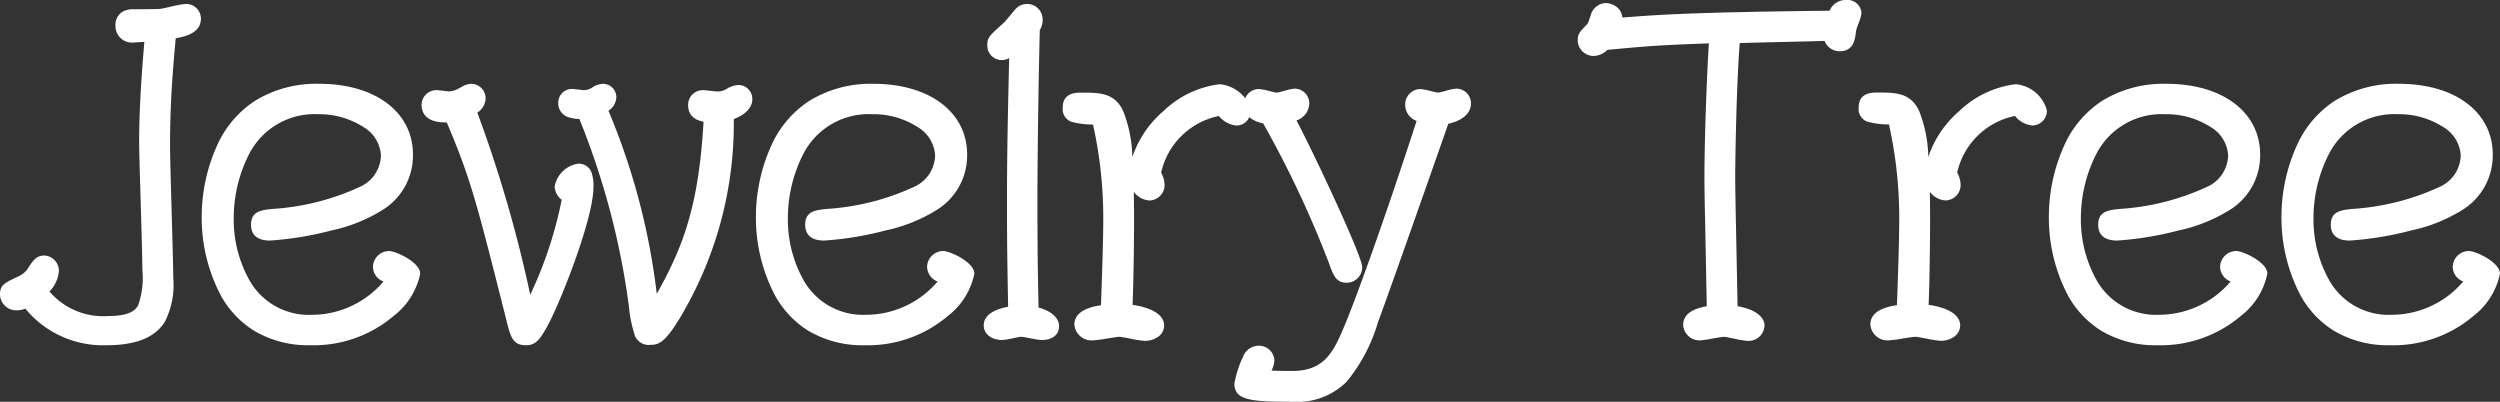 <svg xmlns="http://www.w3.org/2000/svg" width="149.612" height="24.044"><rect width="100%" height="100%" fill="#333333" stroke="none"/><g fill="#fff"><path d="M8.914 2.242c-.288 3.24-.336 5.064-.336 6.264 0 1.08.192 6.408.192 7.632 0 1.992 0 3.024-2.28 3.024a4.488 4.488 0 01-3.864-1.728 1.825 1.825 0 00.652-1.228.662.662 0 00-.624-.672c-.336 0-.48.216-.72.576a1.547 1.547 0 01-.72.648c-.768.36-.96.432-.96.84a.725.725 0 00.744.72 1.566 1.566 0 00.6-.144 5.8 5.8 0 004.772 2.232c3.744 0 3.744-2.132 3.744-3.788 0-1.128-.192-6.7-.192-7.944 0-2.664.192-4.776.36-6.6.6-.1 1.488-.24 1.488-.96a.63.63 0 00-.7-.624c-.216 0-1.248.264-1.488.288-.048.024-1.56.024-1.584.024-.24 0-.84 0-.84.768 0 .528.432.72.864.72.1 0 .34-.024.892-.048zm14.4 14.472c-.5 1.08-2.52 2.376-4.656 2.376-3.792 0-4.92-3.528-4.92-6.072 0-1.7.7-6.432 5.28-6.432 2.232 0 4.032 1.224 4.032 2.712 0 1.632-1.536 2.856-6.744 3.456-.648.072-1.032.12-1.032.7 0 .7.648.7.888.7a19.441 19.441 0 003.624-.6c1.776-.432 4.68-1.368 4.68-4.3 0-2.4-2.16-3.984-5.352-3.984-6.36 0-6.792 6.24-6.792 7.728 0 2.3.888 7.416 6.24 7.416 4.44 0 6.336-3.168 6.336-4.032 0-.456-1.248-1.1-1.608-1.1a.718.718 0 00-.72.7c0 .424.384.636.744.732zm4.944-10.08c.144-.072.552-.336.552-.72a.619.619 0 00-.6-.648c-.168 0-.192.024-.624.24a1.538 1.538 0 01-.7.216c-.12 0-.648-.072-.768-.072a.635.635 0 00-.648.648c0 .84 1.08.792 1.416.768 1.492 3.48 1.828 4.776 3.652 12.024.264 1.032.34 1.316.94 1.316.4 0 .6-.14 1.148-1.172.84-1.632 2.64-6.264 2.64-8.04 0-.456 0-1.152-.672-1.152a1.462 1.462 0 00-1.152 1.128.859.859 0 00.456.672 24.038 24.038 0 01-2.256 6.528 79.93 79.93 0 00-3.384-11.736zm6.576.24a46 46 0 013.044 11.4c.268 1.8.316 2.112 1.06 2.112.36 0 .72 0 1.9-2.112a22.584 22.584 0 002.828-11.328c.72-.216 1.1-.624 1.1-.984a.581.581 0 00-.576-.624 1.251 1.251 0 00-.576.192 1.2 1.2 0 01-.72.192c-.12 0-.648-.072-.768-.072a.63.63 0 00-.7.648c0 .672.648.744.936.768-.288 5.28-1.2 7.848-3.216 11.28a40.935 40.935 0 00-3.048-11.808c.24-.168.528-.384.528-.7a.543.543 0 00-.528-.576c-.168 0-.216.024-.576.216a1.175 1.175 0 01-.6.168c-.1 0-.576-.072-.672-.072a.571.571 0 00-.6.576c.008.748.872.724 1.184.724zm21.644 9.84c-.5 1.08-2.52 2.376-4.656 2.376-3.792 0-4.92-3.528-4.92-6.072 0-1.7.7-6.432 5.28-6.432 2.232 0 4.032 1.224 4.032 2.712 0 1.632-1.536 2.856-6.744 3.456-.648.072-1.032.12-1.032.7 0 .7.648.7.888.7a19.441 19.441 0 003.624-.6c1.776-.432 4.68-1.368 4.68-4.3 0-2.4-2.16-3.984-5.352-3.984-6.36 0-6.792 6.24-6.792 7.728 0 2.3.888 7.416 6.24 7.416 4.44 0 6.336-3.168 6.336-4.032 0-.456-1.248-1.1-1.608-1.1a.718.718 0 00-.72.7c.004.424.388.636.744.732zm5.424 1.9a263.86 263.86 0 01-.072-6.744c0-2.592.072-7.488.144-10.128a.967.967 0 00.168-.576.679.679 0 00-.72-.672.678.678 0 00-.48.24c-.168.192-.6.72-.672.792-.912.816-.936.84-.936 1.176a.61.61 0 00.624.648c.24 0 .432-.144.7-.432-.144 5.688-.144 7.752-.144 9.168 0 1.632 0 2.9.072 6.48-.384.072-1.464.24-1.464.912 0 .408.408.624.864.624.168 0 .96-.192 1.128-.192.192 0 1.032.192 1.224.192.264 0 .792-.072.792-.576 0-.364-.432-.772-1.224-.92zm5.616-.144c.072-1.728.1-4.2.1-5.328 0-7.344-.744-7.344-2.928-7.344-.288 0-.84 0-.84.624 0 .7.336.72 1.728.792.432.864.7 4.3.7 6.048 0 1.248-.1 3.912-.144 5.232-.408.048-1.584.192-1.584.936a.8.8 0 00.888.7c.24 0 1.32-.216 1.56-.216.216 0 1.272.24 1.512.24.456 0 .912-.24.912-.672-.004-.56-.892-.92-1.9-1.016zm5.5-11.808c.408.408.648.6.96.6a.623.623 0 00.624-.672 1.907 1.907 0 00-1.608-1.3c-1.656 0-5.16 2.352-5.16 5.328a1.064 1.064 0 00.96 1.128.679.679 0 00.648-.72 1.7 1.7 0 00-.216-.672 4.876 4.876 0 013.792-3.696zm2.736.5a61.593 61.593 0 014.056 8.616c.24.624.336.888.792.888a.675.675 0 00.672-.7 78.978 78.978 0 00-4.032-8.9c.6-.192.864-.48.864-.864a.625.625 0 00-.624-.648c-.168 0-.912.24-1.08.24-.144 0-.888-.216-1.056-.216a.657.657 0 00-.648.7c0 .692.744.812 1.056.884zm10.724.024c.7-.12 1.3-.456 1.3-.984a.63.63 0 00-.648-.648c-.168 0-.888.24-1.056.24s-.912-.216-1.08-.216a.672.672 0 00-.648.7c0 .552.48.72.744.816-2.012 6.212-3.864 11.324-4.56 12.884-.5 1.152-1.128 2.472-3.192 2.472-.144 0-1.08 0-1.656-.048a1.874 1.874 0 00.336-.84.669.669 0 00-.7-.624.8.8 0 00-.72.552 6.134 6.134 0 00-.48 1.464c0 .7.552.84 3.24.84 2.784 0 3.744-1.488 4.872-4.608.048-.096 1.78-4.92 4.248-12zm17.26 11.352c-.1-5.016-.144-6.72-.144-8.04 0-.936.072-5.616.288-8.16 1.3-.048 3.96-.1 5.5-.144a.718.718 0 00.72.624c.624 0 .672-.528.72-.936 0-.168.336-.936.336-1.1 0-.24-.216-.528-.672-.528a.872.872 0 00-.84.648c-8.808.1-10.68.264-12.816.432a.728.728 0 00-.744-.888.725.725 0 00-.648.552c-.168.5-.192.576-.336.7-.36.384-.432.456-.432.72a.7.7 0 00.72.7 1.017 1.017 0 00.7-.36c2.592-.24 3.072-.288 6.456-.408-.1 1.1-.288 5.544-.288 8.28 0 1.08.024 1.488.144 7.92-.384.072-1.416.192-1.416.912a.738.738 0 00.768.672c.216 0 1.2-.216 1.416-.216s1.176.24 1.392.24a.715.715 0 00.792-.648c-.008-.516-.752-.852-1.616-.972zm11.424-.072c.072-1.728.1-4.2.1-5.328 0-7.344-.744-7.344-2.928-7.344-.288 0-.84 0-.84.624 0 .7.336.72 1.728.792.432.864.7 4.3.7 6.048 0 1.248-.1 3.912-.144 5.232-.408.048-1.584.192-1.584.936a.8.8 0 00.888.7c.24 0 1.32-.216 1.56-.216.216 0 1.272.24 1.512.24.456 0 .912-.24.912-.672-.008-.556-.896-.916-1.904-1.012zm5.5-11.808c.408.408.648.6.96.6a.623.623 0 00.624-.672 1.907 1.907 0 00-1.608-1.3c-1.656 0-5.16 2.352-5.16 5.328a1.064 1.064 0 00.96 1.128.679.679 0 00.648-.72 1.7 1.7 0 00-.216-.672 4.876 4.876 0 013.788-3.692zm13.2 10.056c-.5 1.08-2.52 2.376-4.656 2.376-3.792 0-4.92-3.528-4.92-6.072 0-1.7.7-6.432 5.28-6.432 2.232 0 4.032 1.224 4.032 2.712 0 1.632-1.536 2.856-6.744 3.456-.648.072-1.032.12-1.032.7 0 .7.648.7.888.7a19.441 19.441 0 003.624-.6c1.776-.432 4.68-1.368 4.68-4.3 0-2.4-2.16-3.984-5.352-3.984-6.36 0-6.792 6.24-6.792 7.728 0 2.3.888 7.416 6.24 7.416 4.44 0 6.336-3.168 6.336-4.032 0-.456-1.248-1.1-1.608-1.1a.718.718 0 00-.72.7c-.004.424.38.636.74.732zm13.92 0c-.5 1.08-2.52 2.376-4.656 2.376-3.792 0-4.92-3.528-4.92-6.072 0-1.7.7-6.432 5.28-6.432 2.232 0 4.032 1.224 4.032 2.712 0 1.632-1.536 2.856-6.744 3.456-.648.072-1.032.12-1.032.7 0 .7.648.7.888.7a19.441 19.441 0 003.624-.6c1.776-.432 4.68-1.368 4.68-4.3 0-2.4-2.16-3.984-5.352-3.984-6.36 0-6.792 6.24-6.792 7.728 0 2.3.888 7.416 6.24 7.416 4.44 0 6.336-3.168 6.336-4.032 0-.456-1.248-1.1-1.608-1.1a.718.718 0 00-.72.7c-.004.424.38.636.74.732z"/><path d="M110.478 0a.837.837 0 01.922.778 2.376 2.376 0 01-.183.636 4.33 4.33 0 00-.153.473v.05c-.046.4-.132 1.13-.965 1.13a.958.958 0 01-.905-.618c-.671.02-1.524.04-2.352.059-.993.023-2.016.047-2.728.071-.2 2.544-.269 6.977-.269 7.918 0 .884.022 1.945.065 4.059l.075 3.767c1.014.183 1.612.614 1.612 1.174a.956.956 0 01-1.042.9 5.188 5.188 0 01-.746-.125c-.238-.049-.563-.115-.646-.115s-.42.06-.664.1a6 6 0 01-.752.112.978.978 0 01-1.018-.922c0-.809.914-1.029 1.412-1.121-.048-2.549-.08-4.118-.1-5.167a114.386 114.386 0 01-.039-2.544c0-2.535.166-6.567.267-8.02-3.068.111-3.622.162-6.024.384h-.049a1.191 1.191 0 01-.808.369.95.95 0 01-.97-.946c0-.358.121-.487.481-.871l.041-.041c.083-.069.093-.086.257-.579a.965.965 0 01.887-.727 1.088 1.088 0 01.8.358.9.9 0 01.206.508c2.067-.163 4.1-.317 12.4-.409a1.049 1.049 0 01.988-.641zm.422.774c0-.108-.119-.274-.422-.274-.358 0-.473.195-.608.492l-.07.154h-.159c-8.513.093-10.494.249-12.591.415l-.527.041.053-.315a.488.488 0 00-.08-.415.6.6 0 00-.417-.182c-.3 0-.407.367-.408.371v.01c-.17.509-.213.638-.4.8l-.009.01c-.345.368-.345.377-.345.529a.452.452 0 00.47.446.785.785 0 00.519-.287l.064-.064.228-.021c2.485-.23 3-.278 6.332-.4l.282-.01-.024.282c-.1 1.116-.287 5.546-.287 8.258 0 .628.008 1.032.039 2.534.022 1.078.055 2.706.105 5.381v.211l-.208.039-.1.018c-.576.1-1.11.249-1.11.648 0 .272.306.422.518.422.086 0 .42-.06.664-.1a6 6 0 01.752-.112 5.188 5.188 0 01.746.125c.238.049.563.115.646.115.269 0 .542-.137.542-.4 0-.3-.586-.6-1.392-.712l-.211-.029v-.213l-.079-3.975c-.043-2.118-.065-3.181-.065-4.07 0-.973.075-5.667.289-8.181l.019-.22.221-.008c.712-.026 1.853-.053 2.956-.079.909-.021 1.848-.043 2.541-.065l.211-.007.041.207a.468.468 0 00.475.423c.332 0 .408-.172.469-.689v-.016a2.671 2.671 0 01.182-.618 4.365 4.365 0 00.152-.469zM11.078.24a.877.877 0 01.946.874c0 .842-.9 1.069-1.507 1.175-.157 1.7-.341 3.8-.341 6.385 0 .636.051 2.416.1 4.138.048 1.673.092 3.253.092 3.806a4.858 4.858 0 01-.511 2.651c-.591.937-1.732 1.391-3.487 1.391a6.011 6.011 0 01-4.853-2.188 1.531 1.531 0 01-.523.1.972.972 0 01-.994-.966c0-.55.3-.688 1.011-1.023l.1-.047a1.305 1.305 0 00.613-.56c.255-.383.457-.684.926-.684a.913.913 0 01.874.922 1.961 1.961 0 01-.565 1.23 4.234 4.234 0 003.531 1.468c1.257 0 1.61-.341 1.777-.638a4.926 4.926 0 00.253-2.136c0-.627-.051-2.349-.1-4.015-.047-1.589-.092-3.09-.092-3.617 0-1.041.033-2.785.312-6l-.387.023c-.111.007-.178.012-.227.012a.983.983 0 01-1.114-.97.923.923 0 01.462-.893 1.31 1.31 0 01.628-.125c.628 0 1.34-.006 1.51-.017h.046c.09-.009.365-.069.607-.123a6.244 6.244 0 01.913-.173zM6.37 20.16c3.494 0 3.494-1.882 3.494-3.542 0-.546-.045-2.123-.092-3.792-.049-1.725-.1-3.509-.1-4.152 0-2.7.2-4.876.361-6.623l.018-.193.192-.031c.673-.108 1.277-.243 1.277-.713a.387.387 0 00-.446-.374c-.094 0-.518.093-.8.155s-.545.12-.664.132c-.128.017-.474.026-1.609.026-.383 0-.59.083-.59.518 0 .409.385.47.614.47.032 0 .1 0 .195-.01.144-.009.361-.023.682-.037l.285-.012-.025.284c-.3 3.378-.335 5.18-.335 6.242 0 .519.044 2.017.091 3.6.049 1.669.1 3.395.1 4.029 0 1.972 0 3.274-2.53 3.274a4.745 4.745 0 01-4.053-1.816l-.145-.172.156-.162a1.645 1.645 0 00.578-1.055.412.412 0 00-.374-.422c-.184 0-.261.088-.512.465v.007a1.792 1.792 0 01-.821.731l-.09.042c-.723.338-.723.36-.723.57a.473.473 0 00.494.47 1.317 1.317 0 00.51-.127l.165-.063.125.146A5.512 5.512 0 006.37 20.16zM61.426.24a.923.923 0 01.97.922 1.162 1.162 0 01-.17.645 485.776 485.776 0 00-.142 10.059c0 2.907.024 4.576.068 6.542.64.164 1.228.552 1.228 1.114 0 .509-.4.826-1.042.826a4.938 4.938 0 01-.658-.1c-.208-.042-.493-.092-.566-.092s-.335.055-.515.091a4.324 4.324 0 01-.613.1c-.656 0-1.114-.359-1.114-.874 0-.765.947-1.016 1.46-1.119-.068-3.418-.068-4.682-.068-6.273 0-1.34 0-3.342.13-8.607a.828.828 0 01-.432.121.86.86 0 01-.874-.9c0-.449.1-.536 1.013-1.357.041-.043.206-.241.329-.387l.328-.389.02-.021a.905.905 0 01.648-.301zm.912 19.608c.247 0 .542-.057.542-.326 0-.2-.316-.538-1.019-.666l-.2-.036v-.2a262.757 262.757 0 01-.072-6.75c0-2.494.07-7.419.144-10.135v-.063l.037-.065a.716.716 0 00.129-.442c0-.41-.422-.422-.47-.422a.426.426 0 00-.29.153l-.007.007c-.073.084-.2.232-.317.375-.195.233-.317.378-.362.424l-.01.01c-.853.763-.853.763-.853.99a.356.356 0 00.374.4c.12 0 .243-.057.512-.351l.451-.492-.017.667c-.144 5.685-.144 7.777-.144 9.162 0 1.621 0 2.9.072 6.475v.212l-.263.049c-.33.061-1.205.222-1.205.656 0 .257.318.374.614.374.063 0 .335-.055.515-.091a4.324 4.324 0 01.613-.1 4.938 4.938 0 01.658.1c.208.032.495.085.568.085zM19.114 5.016c3.351 0 5.6 1.7 5.6 4.234a3.826 3.826 0 01-1.782 3.29 9.488 9.488 0 01-3.089 1.249 19.5 19.5 0 01-3.683.607c-.941 0-1.138-.514-1.138-.946 0-.805.609-.873 1.254-.944a14.648 14.648 0 005.23-1.31 2.117 2.117 0 001.292-1.9 2.119 2.119 0 00-1.069-1.707 4.89 4.89 0 00-2.713-.755 4.391 4.391 0 00-4.138 2.447 8.449 8.449 0 00-.891 3.737 7.428 7.428 0 001 3.857 4.077 4.077 0 003.67 1.965 5.629 5.629 0 004.291-1.992.961.961 0 01-.629-.878.971.971 0 01.97-.946c.4 0 1.858.672 1.858 1.354a4.269 4.269 0 01-1.587 2.528 7.4 7.4 0 01-5 1.754 6.312 6.312 0 01-3.362-.872 5.764 5.764 0 01-1.98-2.1 9.965 9.965 0 01-1.146-4.7 10.351 10.351 0 011.039-4.537 6.209 6.209 0 012.122-2.4 7 7 0 013.881-1.035zm-2.952 8.88a19.183 19.183 0 003.562-.59 9.03 9.03 0 002.926-1.175 3.311 3.311 0 001.566-2.878 3.247 3.247 0 00-1.378-2.691 6.218 6.218 0 00-3.724-1.043 5.777 5.777 0 00-5.559 3.171 10.015 10.015 0 00-.983 4.307 9.451 9.451 0 001.08 4.448 5.259 5.259 0 004.91 2.715 6.9 6.9 0 004.668-1.63 3.838 3.838 0 001.418-2.152c0-.054-.139-.258-.55-.51a2.349 2.349 0 00-.808-.344.47.47 0 00-.47.446c0 .292.3.434.558.5l.288.077-.126.27c-.556 1.192-2.7 2.52-4.883 2.52a4.606 4.606 0 01-4.094-2.2 7.938 7.938 0 01-1.075-4.119 8.944 8.944 0 01.951-3.973 4.918 4.918 0 014.579-2.709c2.361 0 4.282 1.329 4.282 2.962a2.6 2.6 0 01-1.546 2.333 15.081 15.081 0 01-5.419 1.375c-.72.08-.811.13-.811.448s.173.442.638.442zm12.048-8.88a.868.868 0 01.85.9 1.059 1.059 0 01-.494.823 78.748 78.748 0 013.167 10.9 24.466 24.466 0 001.882-5.682 1.074 1.074 0 01-.424-.783 1.685 1.685 0 011.4-1.378.814.814 0 01.823.57 2.464 2.464 0 01.1.832c0 1.849-1.853 6.571-2.668 8.154-.533.997-.792 1.308-1.368 1.308-.792 0-.913-.47-1.176-1.5v-.009c-1.8-7.15-2.162-8.524-3.567-11.827h-.1c-1.268 0-1.405-.719-1.405-1.028a.883.883 0 01.9-.9c.069 0 .2.014.412.038.131.015.31.034.356.034a1.329 1.329 0 00.584-.19l.142-.071a1.1 1.1 0 01.586-.191zm3.337 14.078l-.149-.67a80.256 80.256 0 00-3.373-11.7l-.083-.212.2-.1c.115-.058.414-.259.414-.5a.373.373 0 00-.35-.4c-.086 0-.088 0-.369.142l-.143.072a1.755 1.755 0 01-.808.242c-.069 0-.2-.014-.412-.038a6.021 6.021 0 00-.356-.034.392.392 0 00-.4.4c0 .131 0 .528.905.528.1 0 .186-.005.243-.009l.178-.013.07.164c1.484 3.458 1.83 4.767 3.664 12.063v.008c.284 1.092.326 1.123.7 1.123.241 0 .373 0 .932-1.044.892-1.734 2.61-6.275 2.61-7.922 0-.691-.1-.9-.422-.9-.269 0-.9.52-.9.878a.618.618 0 00.329.454l.163.092-.042.182a24.26 24.26 0 01-2.278 6.587zm4.559-14.078a.8.8 0 01.778.826 1.017 1.017 0 01-.472.783 40.44 40.44 0 012.892 10.959c1.654-2.932 2.515-5.418 2.8-10.3-.756-.141-.923-.6-.923-.985a.876.876 0 01.946-.9c.069 0 .2.014.412.038.131.015.31.034.356.034a.96.96 0 00.6-.159l.012-.007a1.466 1.466 0 01.688-.218.832.832 0 01.826.874c0 .47-.429.916-1.107 1.165a22.616 22.616 0 01-2.861 11.27c-1.161 2.084-1.591 2.24-2.115 2.24a.892.892 0 01-.936-.53 7.943 7.943 0 01-.368-1.8 45.8 45.8 0 00-2.962-11.187 1.961 1.961 0 01-.681-.115.871.871 0 01-.583-.855.82.82 0 01.85-.826c.06 0 .179.014.367.038.107.013.268.034.305.034a.929.929 0 00.485-.14 1.252 1.252 0 01.691-.239zM39 19.106l-.094-.724a40.907 40.907 0 00-3.028-11.749l-.076-.185.164-.115c.213-.149.421-.31.421-.491a.3.3 0 00-.278-.326c-.1 0-.109 0-.458.187h-.006a1.42 1.42 0 01-.712.194c-.061 0-.179-.014-.367-.038-.107-.013-.268-.034-.305-.034a.324.324 0 00-.35.326c0 .244.1.47.864.47h.223l.067.146a45.079 45.079 0 013.064 11.469c.279 1.9.319 1.9.809 1.9.269 0 .573 0 1.678-1.984a22.269 22.269 0 002.8-11.21v-.183l.175-.053c.608-.182.926-.513.926-.745a.334.334 0 00-.326-.374 1.032 1.032 0 00-.458.162 1.431 1.431 0 01-.838.222c-.069 0-.2-.014-.412-.038a6.021 6.021 0 00-.356-.034c-.369 0-.446.216-.446.4 0 .331.2.476.707.519l.242.02-.013.243c-.3 5.493-1.287 8.051-3.25 11.393zm13.278-14.09c3.351 0 5.6 1.7 5.6 4.234a3.826 3.826 0 01-1.782 3.29 9.488 9.488 0 01-3.089 1.249 19.5 19.5 0 01-3.683.607c-.941 0-1.138-.514-1.138-.946 0-.805.609-.873 1.254-.944a14.648 14.648 0 005.23-1.31 2.117 2.117 0 001.292-1.9 2.119 2.119 0 00-1.069-1.707 4.89 4.89 0 00-2.713-.755 4.391 4.391 0 00-4.139 2.445 8.449 8.449 0 00-.891 3.737 7.428 7.428 0 001 3.857 4.077 4.077 0 003.67 1.965 5.629 5.629 0 004.291-1.992.961.961 0 01-.629-.878.971.971 0 01.97-.946c.4 0 1.858.672 1.858 1.354a4.269 4.269 0 01-1.582 2.53 7.4 7.4 0 01-5 1.754 6.312 6.312 0 01-3.364-.872 5.764 5.764 0 01-1.98-2.1 9.965 9.965 0 01-1.146-4.7 10.351 10.351 0 011.04-4.531 6.21 6.21 0 012.122-2.4 7 7 0 013.878-1.041zm-2.948 8.88a19.182 19.182 0 003.562-.59 9.03 9.03 0 002.926-1.178 3.311 3.311 0 001.566-2.878 3.247 3.247 0 00-1.378-2.691 6.218 6.218 0 00-3.728-1.043 5.777 5.777 0 00-5.559 3.171 10.015 10.015 0 00-.983 4.307 9.451 9.451 0 001.08 4.448 5.259 5.259 0 004.914 2.718 6.9 6.9 0 004.668-1.63 3.838 3.838 0 001.418-2.152c0-.054-.139-.258-.55-.51a2.349 2.349 0 00-.808-.344.47.47 0 00-.47.446c0 .292.3.434.558.5l.288.077-.126.27c-.556 1.192-2.7 2.52-4.883 2.52a4.606 4.606 0 01-4.094-2.2 7.938 7.938 0 01-1.076-4.123 8.944 8.944 0 01.951-3.973 4.918 4.918 0 014.579-2.709c2.361 0 4.282 1.329 4.282 2.962a2.6 2.6 0 01-1.546 2.333 15.081 15.081 0 01-5.418 1.379c-.72.08-.811.13-.811.448s.173.442.638.442zm80.328-8.88c3.351 0 5.6 1.7 5.6 4.234a3.826 3.826 0 01-1.782 3.29 9.488 9.488 0 01-3.089 1.249 19.5 19.5 0 01-3.683.607c-.941 0-1.138-.514-1.138-.946 0-.805.609-.873 1.254-.944a14.648 14.648 0 005.23-1.31 2.117 2.117 0 001.292-1.9 2.119 2.119 0 00-1.069-1.707 4.89 4.89 0 00-2.713-.755 4.391 4.391 0 00-4.139 2.445 8.449 8.449 0 00-.891 3.737 7.428 7.428 0 001 3.857 4.077 4.077 0 003.67 1.965 5.629 5.629 0 004.291-1.992.961.961 0 01-.629-.878.971.971 0 01.97-.946c.4 0 1.858.672 1.858 1.354a4.269 4.269 0 01-1.586 2.53 7.4 7.4 0 01-5 1.754 6.312 6.312 0 01-3.364-.872 5.764 5.764 0 01-1.98-2.1 9.965 9.965 0 01-1.146-4.7 10.351 10.351 0 011.039-4.537 6.21 6.21 0 012.122-2.4 7 7 0 013.883-1.035zm-2.952 8.88a19.182 19.182 0 003.562-.59 9.03 9.03 0 002.926-1.175 3.311 3.311 0 001.566-2.878 3.247 3.247 0 00-1.378-2.691 6.218 6.218 0 00-3.724-1.043 5.777 5.777 0 00-5.559 3.171 10.015 10.015 0 00-.983 4.307 9.451 9.451 0 001.08 4.448 5.259 5.259 0 004.91 2.718 6.9 6.9 0 004.668-1.63 3.838 3.838 0 001.418-2.152c0-.054-.138-.258-.55-.51a2.349 2.349 0 00-.808-.344.47.47 0 00-.47.446c0 .292.3.434.558.5l.288.077-.126.27c-.556 1.192-2.7 2.52-4.883 2.52a4.606 4.606 0 01-4.094-2.2 7.938 7.938 0 01-1.076-4.123 8.944 8.944 0 01.951-3.973 4.918 4.918 0 014.579-2.709c2.361 0 4.282 1.329 4.282 2.962a2.6 2.6 0 01-1.546 2.333 15.081 15.081 0 01-5.419 1.376c-.72.08-.811.13-.811.448s.174.442.639.442zm16.872-8.88c3.351 0 5.6 1.7 5.6 4.234a3.826 3.826 0 01-1.782 3.29 9.488 9.488 0 01-3.089 1.249 19.5 19.5 0 01-3.683.607c-.941 0-1.138-.514-1.138-.946 0-.805.609-.873 1.254-.944a14.649 14.649 0 005.23-1.31 2.117 2.117 0 001.292-1.9 2.119 2.119 0 00-1.069-1.707 4.89 4.89 0 00-2.713-.755 4.391 4.391 0 00-4.139 2.445 8.449 8.449 0 00-.891 3.737 7.428 7.428 0 001 3.857 4.077 4.077 0 003.67 1.965 5.629 5.629 0 004.291-1.992.961.961 0 01-.629-.878.971.971 0 01.97-.946c.4 0 1.858.672 1.858 1.354a4.269 4.269 0 01-1.586 2.53 7.4 7.4 0 01-5 1.754 6.312 6.312 0 01-3.364-.872 5.764 5.764 0 01-1.98-2.1 9.965 9.965 0 01-1.146-4.7 10.35 10.35 0 011.039-4.537 6.209 6.209 0 012.122-2.4 7 7 0 013.883-1.035zm-2.952 8.88a19.182 19.182 0 003.562-.59 9.03 9.03 0 002.926-1.175 3.311 3.311 0 001.566-2.878 3.247 3.247 0 00-1.378-2.691 6.218 6.218 0 00-3.724-1.046 5.777 5.777 0 00-5.559 3.171 10.015 10.015 0 00-.983 4.307 9.451 9.451 0 001.08 4.448 5.259 5.259 0 004.91 2.718 6.9 6.9 0 004.668-1.63 3.838 3.838 0 001.418-2.152c0-.054-.139-.258-.55-.51a2.349 2.349 0 00-.808-.344.47.47 0 00-.47.446c0 .292.3.434.558.5l.288.077-.126.27c-.556 1.192-2.7 2.52-4.883 2.52a4.606 4.606 0 01-4.094-2.2 7.938 7.938 0 01-1.076-4.123 8.944 8.944 0 01.951-3.973 4.918 4.918 0 014.576-2.705c2.361 0 4.282 1.329 4.282 2.962a2.6 2.6 0 01-1.546 2.333 15.081 15.081 0 01-5.415 1.375c-.72.08-.811.13-.811.448s.173.442.638.442zM72.994 5.04a2.178 2.178 0 011.528.843.876.876 0 01.824-.555 3.57 3.57 0 01.621.121c.152.037.382.092.438.095s.308-.068.473-.112a3.143 3.143 0 01.6-.128.877.877 0 01.874.9 1.084 1.084 0 01-.762 1c1.273 2.453 3.93 8.152 3.93 8.77a.926.926 0 01-.922.946c-.622 0-.779-.408-1.017-1.026l-.003-.026a62.1 62.1 0 00-3.985-8.486 1.843 1.843 0 01-.831-.371.827.827 0 01-.783.5 1.508 1.508 0 01-1.032-.57 4.451 4.451 0 00-3.459 3.386l.012.025a1.6 1.6 0 01.193.676.926.926 0 01-.9.97 1.272 1.272 0 01-.941-.518c.01.507.015 1.059.015 1.66 0 1.163-.023 3.429-.087 5.106.951.131 1.887.511 1.887 1.23a.835.835 0 01-.4.706 1.392 1.392 0 01-.766.216 6.4 6.4 0 01-.836-.129c-.246-.049-.587-.113-.671-.113-.1 0-.455.058-.74.1a7.225 7.225 0 01-.82.111 1.032 1.032 0 01-1.138-.941c0-.847 1.031-1.077 1.592-1.157.046-1.276.136-3.814.136-5.011a25.585 25.585 0 00-.614-5.806 4.685 4.685 0 01-1.31-.171.806.806 0 01-.5-.863c0-.874.82-.874 1.09-.874 1.105 0 1.979 0 2.507 1.056a7.836 7.836 0 01.567 2.8 6.241 6.241 0 011.863-2.754 5.884 5.884 0 013.367-1.606zm.984 1.966a.383.383 0 00.374-.422 1.747 1.747 0 00-1.358-1.046 5.463 5.463 0 00-3.035 1.485 5.078 5.078 0 00-1.875 3.593.818.818 0 00.71.878.432.432 0 00.4-.47 1.194 1.194 0 00-.147-.467l-.047-.1-.032-.072.01-.079a4.95 4.95 0 013.972-3.89l.14-.038.1.1c.413.412.588.528.788.528zm6.624 9.41a.429.429 0 00.422-.446 83.55 83.55 0 00-4-8.787l-.14-.264.284-.091c.69-.221.69-.515.69-.626a.378.378 0 00-.373-.4 4.764 4.764 0 00-.477.112 3.143 3.143 0 01-.6.128 3.109 3.109 0 01-.551-.109c-.164-.039-.44-.106-.505-.107a.409.409 0 00-.4.446c0 .377.306.521.8.63l.063.014.106.025.054.095a62.481 62.481 0 014.073 8.651l.008.022c.244.648.291.707.546.707zm-12.096 3.48c.321 0 .662-.148.662-.422 0-.342-.718-.668-1.67-.759l-.236-.022.01-.237c.07-1.687.1-4.1.1-5.318 0-3.606-.179-5.435-.619-6.314-.374-.748-.9-.78-2.059-.78-.458 0-.59.084-.59.374 0 .421 0 .465 1.491.542l.146.008.065.13c.474.949.722 4.514.722 6.16 0 1.277-.1 4.055-.144 5.241l-.008.214-.213.025c-.9.106-1.363.338-1.363.688 0 .279.324.446.638.446.1 0 .455-.058.74-.1a7.225 7.225 0 01.82-.111 6.009 6.009 0 01.768.12c.268.045.64.115.74.115zM120.634 5.04a2.128 2.128 0 011.858 1.546.872.872 0 01-.874.922 1.508 1.508 0 01-1.032-.57 4.451 4.451 0 00-3.459 3.386l.012.025a1.6 1.6 0 01.193.676.926.926 0 01-.9.97 1.272 1.272 0 01-.941-.518c.01.507.015 1.059.015 1.66 0 1.163-.023 3.429-.087 5.106.951.131 1.887.511 1.887 1.23a.835.835 0 01-.4.706 1.392 1.392 0 01-.766.216 6.4 6.4 0 01-.836-.129c-.251-.047-.594-.111-.676-.111-.1 0-.455.058-.74.1a7.225 7.225 0 01-.82.111 1.032 1.032 0 01-1.138-.946c0-.847 1.031-1.077 1.592-1.157.046-1.276.136-3.814.136-5.011a25.584 25.584 0 00-.614-5.806 4.685 4.685 0 01-1.31-.171.806.806 0 01-.5-.863c0-.874.82-.874 1.09-.874 1.105 0 1.979 0 2.507 1.056a7.836 7.836 0 01.567 2.8 6.241 6.241 0 011.863-2.754 5.884 5.884 0 013.373-1.6zm.984 1.968a.383.383 0 00.374-.422 1.747 1.747 0 00-1.358-1.046 5.463 5.463 0 00-3.035 1.485 5.078 5.078 0 00-1.875 3.593.818.818 0 00.71.878.432.432 0 00.4-.47 1.194 1.194 0 00-.147-.467l-.047-.1-.032-.072.015-.077a4.95 4.95 0 013.972-3.89l.14-.038.1.1c.408.408.584.524.783.524zm-5.472 12.888c.321 0 .662-.148.662-.422 0-.342-.718-.668-1.67-.759l-.236-.022.01-.237c.07-1.687.1-4.1.1-5.318 0-3.606-.179-5.435-.619-6.314-.374-.748-.9-.78-2.059-.78-.458 0-.59.084-.59.374 0 .421 0 .465 1.491.542l.146.008.065.13c.474.949.722 4.514.722 6.16 0 1.277-.1 4.055-.144 5.241l-.008.214-.213.025c-.9.106-1.363.338-1.363.688 0 .279.324.446.638.446.1 0 .455-.058.74-.1a7.225 7.225 0 01.82-.111 6.009 6.009 0 01.768.12c.272.045.64.115.74.115zM87.13 5.306a.878.878 0 01.9.9c0 .567-.516 1.02-1.357 1.2-2.215 6.334-4.033 11.434-4.204 11.865a10.085 10.085 0 01-1.869 3.562 4.179 4.179 0 01-3.238 1.211c-2.533 0-3.49-.094-3.49-1.09a6.352 6.352 0 01.5-1.569l.016-.033a1.019 1.019 0 01.931-.664.924.924 0 01.946.874 1.4 1.4 0 01-.175.615c.465.021 1 .023 1.245.023 1.8 0 2.387-1.006 2.963-2.322.665-1.491 2.454-6.411 4.479-12.642a1.027 1.027 0 01-.684-.962.924.924 0 01.9-.946 3.459 3.459 0 01.6.115c.167.04.421.1.483.1a4.572 4.572 0 00.462-.111 2.97 2.97 0 01.592-.126zM82.008 19.08c.1-.234 1.769-4.9 4.238-11.976l.049-.139.145-.025c.5-.087 1.088-.332 1.088-.738a.381.381 0 00-.4-.4 4.476 4.476 0 00-.464.111 2.97 2.97 0 01-.593.129 3.458 3.458 0 01-.6-.115c-.168-.04-.421-.1-.483-.1a.424.424 0 00-.4.446c0 .343.258.464.57.578l.236.086-.074.23c-2.053 6.353-3.884 11.394-4.562 12.913-.483 1.1-1.146 2.62-3.42 2.62-.328 0-1.148 0-1.677-.049l-.395-.033.2-.342a1.757 1.757 0 00.3-.714.425.425 0 00-.446-.374c-.272 0-.387.189-.481.383l-.013.026a6.075 6.075 0 00-.456 1.357c0 .2.029.336.425.439a12.691 12.691 0 002.565.151c2.609 0 3.5-1.31 4.637-4.443z"/></g></svg>